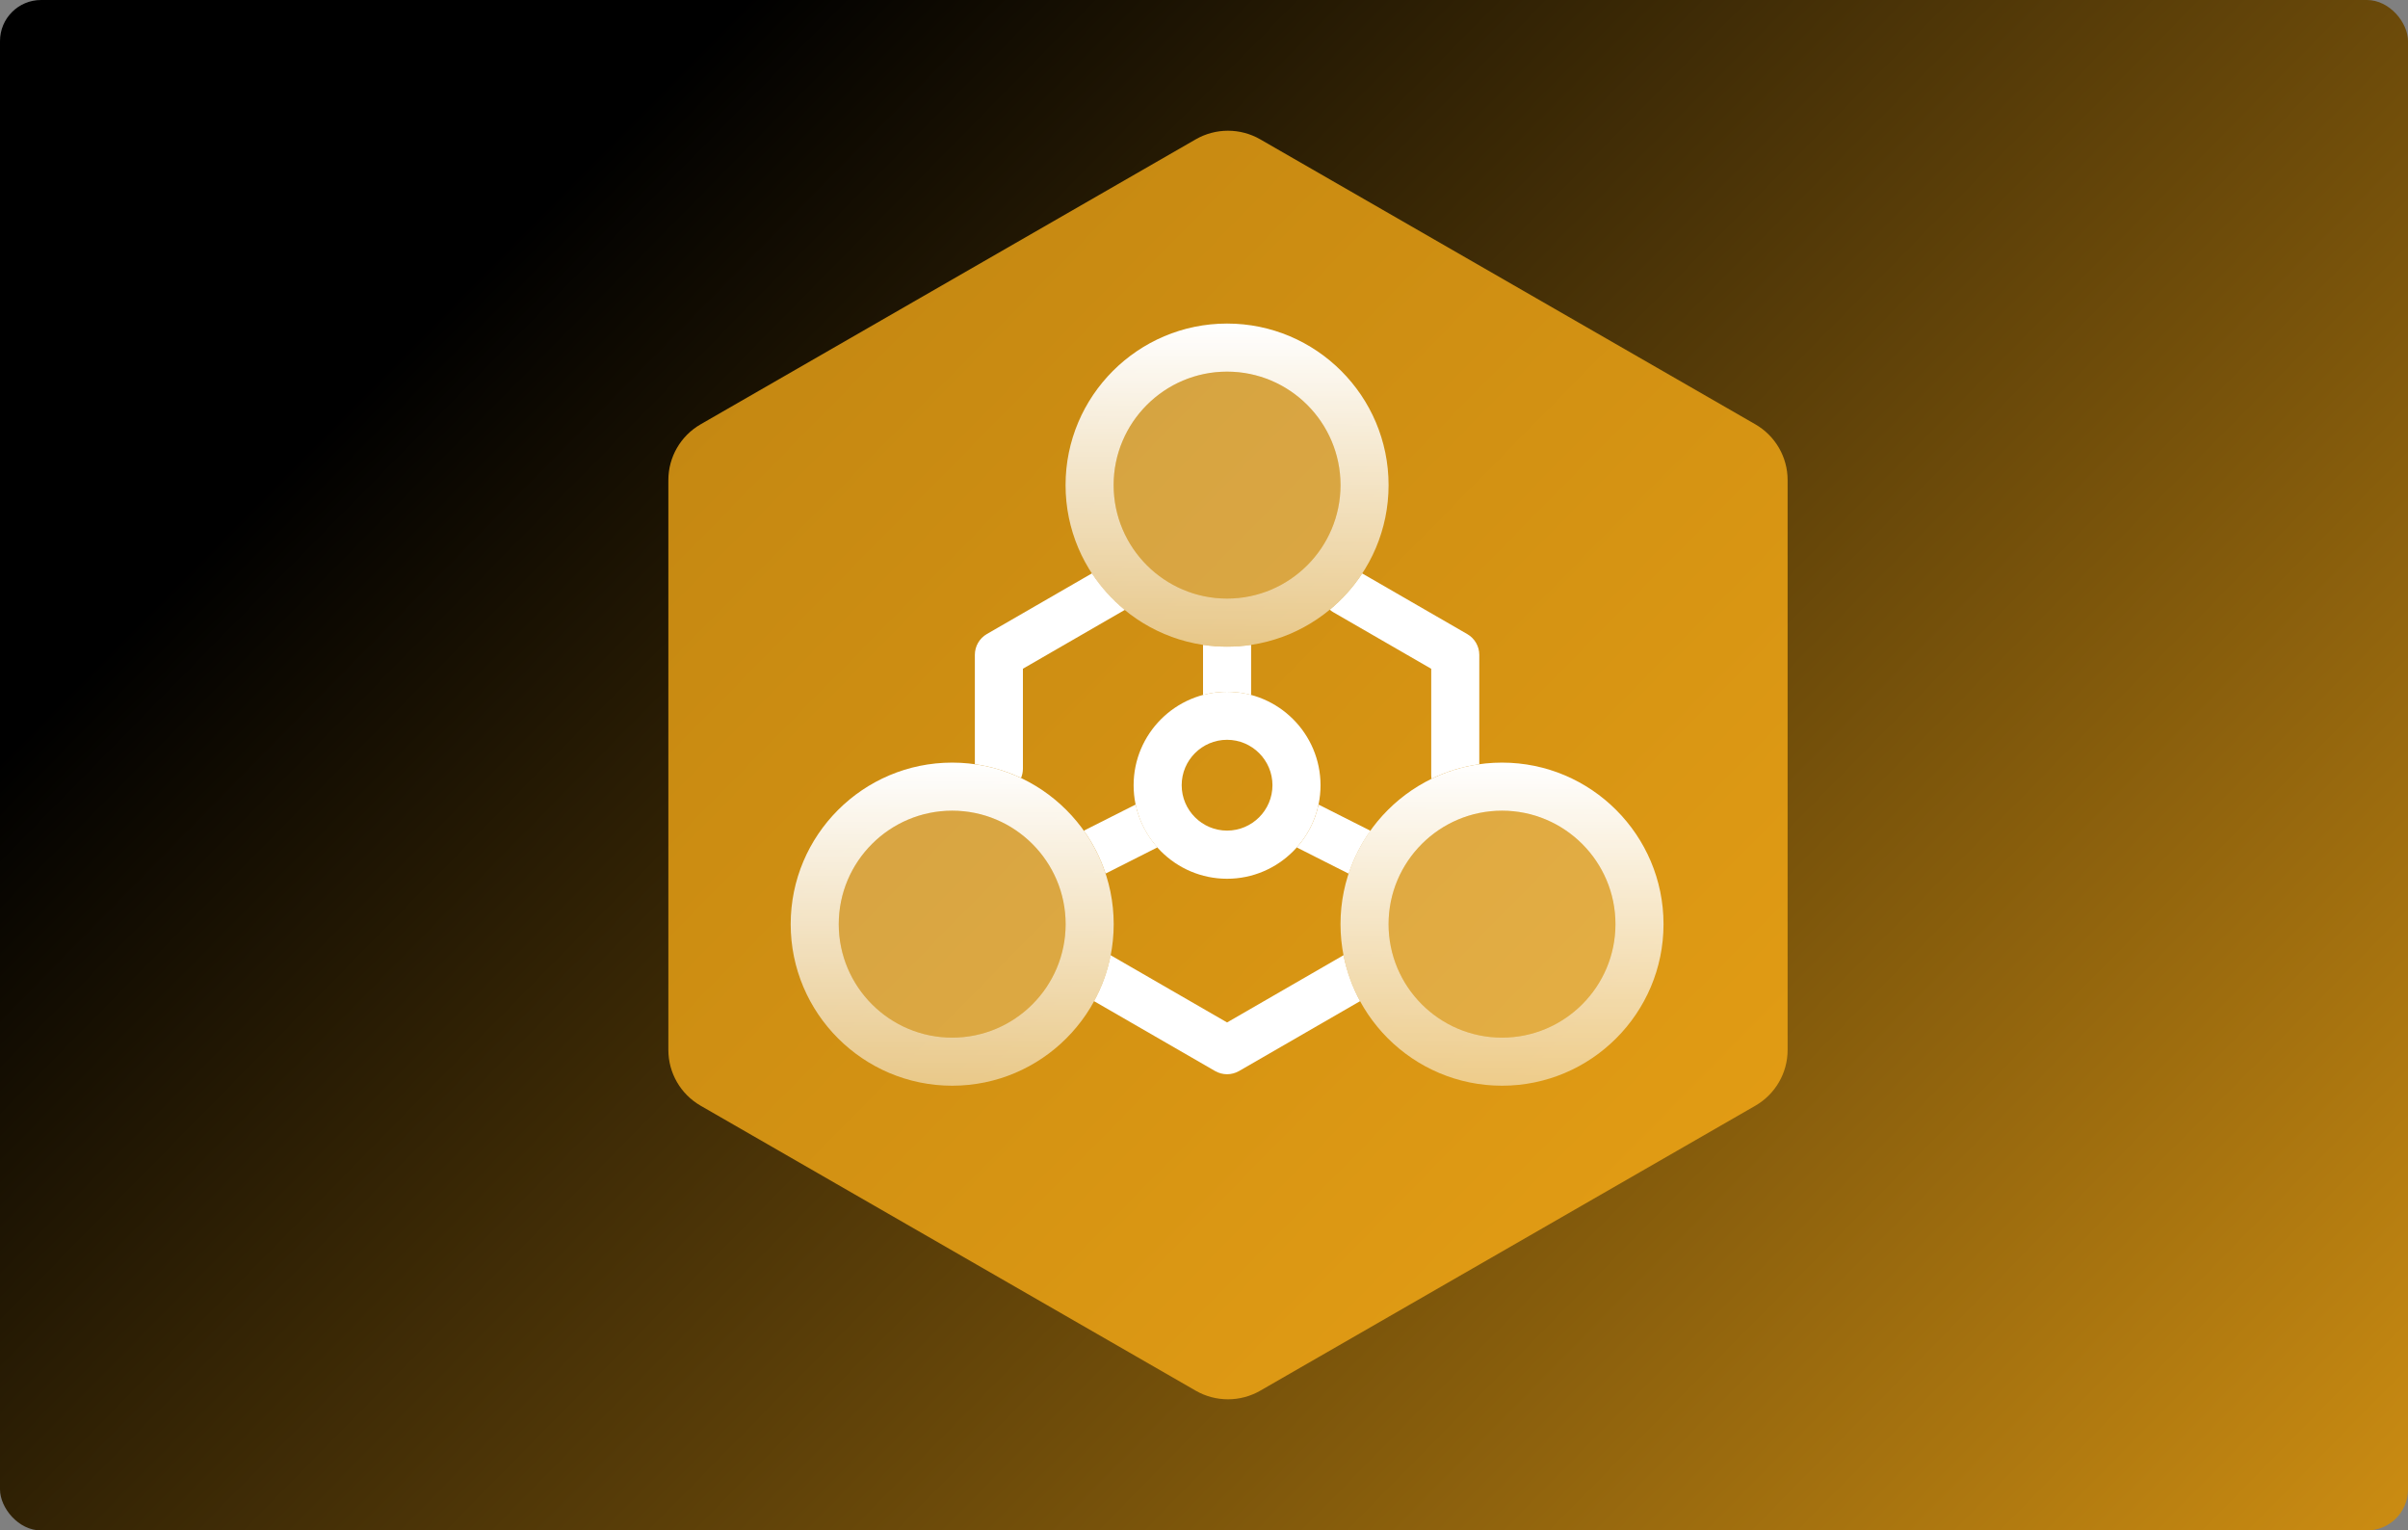 <svg width="100%" height="100%" viewBox="0 0 469 298" fill="none" xmlns="http://www.w3.org/2000/svg">
<rect x="0" y="0" width="469" height="298" fill="#808080" stroke="none"/>
<rect width="469" height="298" rx="8" fill="url(#paint0_linear_130_11518)"/>
<path opacity="0.75" d="M130.174 93.475V204.44C130.174 208.919 132.572 213.056 136.462 215.296L232.883 270.781C236.773 273.02 241.569 273.02 245.459 270.781L341.88 215.296C345.771 213.056 348.169 208.919 348.169 204.44V93.475C348.169 88.995 345.771 84.858 341.88 82.619L245.459 27.134C241.569 24.894 236.773 24.894 232.883 27.134L136.462 82.619C132.572 84.854 130.174 88.995 130.174 93.475Z" fill="#FFB017"/>
<path d="M238.993 171.104C228.949 171.104 220.791 162.932 220.791 152.902C220.791 142.871 228.963 134.699 238.993 134.699C249.024 134.699 257.196 142.871 257.196 152.902C257.196 162.932 249.024 171.104 238.993 171.104ZM238.993 144.048C234.112 144.048 230.153 148.02 230.153 152.888C230.153 157.757 234.125 161.729 238.993 161.729C243.862 161.729 247.834 157.757 247.834 152.888C247.834 148.02 243.862 144.048 238.993 144.048Z" fill="white"/>
<path d="M285.776 123.465L265.314 111.655C263.575 114.317 261.435 116.697 259.001 118.717C259.215 118.904 259.456 119.078 259.71 119.225L278.755 130.219V150.949C278.755 151.19 278.795 151.417 278.822 151.644C281.697 150.24 284.827 149.277 288.117 148.809V127.517C288.117 125.845 287.221 124.294 285.776 123.465Z" fill="white"/>
<path d="M198.857 151.497C199.098 150.936 199.232 150.307 199.232 149.652V130.206L219.066 118.757C216.591 116.724 214.438 114.317 212.673 111.642L192.21 123.452C190.766 124.281 189.87 125.832 189.87 127.504V148.796C193.039 149.251 196.062 150.16 198.857 151.484V151.497Z" fill="white"/>
<path opacity="0.2" d="M185.456 157.85C173.272 157.85 163.362 167.76 163.362 179.944C163.362 192.128 173.272 202.039 185.456 202.039C197.64 202.039 207.55 192.128 207.55 179.944C207.55 167.76 197.64 157.85 185.456 157.85Z" fill="white"/>
<path d="M215.321 170.101L225.432 164.992C223.359 162.665 221.848 159.816 221.192 156.646L211.095 161.742C212.9 164.27 214.331 167.078 215.334 170.088L215.321 170.101Z" fill="white"/>
<path d="M261.676 185.99L238.993 199.083L216.311 185.99C215.695 189.173 214.599 192.182 213.087 194.937L236.653 208.539C237.375 208.953 238.191 209.167 238.993 209.167C239.796 209.167 240.612 208.953 241.334 208.539L264.899 194.937C263.401 192.182 262.305 189.159 261.676 185.99Z" fill="white"/>
<path d="M266.906 161.755L256.808 156.66C256.139 159.83 254.641 162.678 252.568 165.005L262.679 170.114C263.669 167.105 265.113 164.297 266.919 161.769L266.906 161.755Z" fill="white"/>
<path d="M238.993 125.912C237.402 125.912 235.837 125.792 234.312 125.565V135.328C235.81 134.927 237.375 134.699 238.993 134.699C240.612 134.699 242.177 134.927 243.674 135.328V125.565C242.15 125.792 240.585 125.912 238.993 125.912Z" fill="white"/>
<path opacity="0.2" d="M238.993 72.362C226.809 72.362 216.899 82.272 216.899 94.456C216.899 106.64 226.809 116.55 238.993 116.55C251.177 116.55 261.087 106.64 261.087 94.456C261.087 82.272 251.177 72.362 238.993 72.362Z" fill="white"/>
<path opacity="0.2" d="M292.544 157.85C280.36 157.85 270.45 167.76 270.45 179.944C270.45 192.128 280.36 202.039 292.544 202.039C304.728 202.039 314.638 192.128 314.638 179.944C314.638 167.76 304.728 157.85 292.544 157.85Z" fill="white"/>
<path d="M292.544 211.401C275.197 211.401 261.087 197.291 261.087 179.944C261.087 162.598 275.197 148.488 292.544 148.488C309.89 148.488 324 162.598 324 179.944C324 197.291 309.89 211.401 292.544 211.401ZM292.544 157.85C280.36 157.85 270.449 167.76 270.449 179.944C270.449 192.128 280.36 202.039 292.544 202.039C304.728 202.039 314.638 192.128 314.638 179.944C314.638 167.76 304.728 157.85 292.544 157.85Z" fill="url(#paint1_linear_130_11518)"/>
<path d="M185.456 211.401C168.11 211.401 154 197.291 154 179.944C154 162.598 168.11 148.488 185.456 148.488C202.803 148.488 216.912 162.598 216.912 179.944C216.912 197.291 202.803 211.401 185.456 211.401ZM185.456 157.85C173.272 157.85 163.362 167.76 163.362 179.944C163.362 192.128 173.272 202.039 185.456 202.039C197.64 202.039 207.55 192.128 207.55 179.944C207.55 167.76 197.64 157.85 185.456 157.85Z" fill="url(#paint2_linear_130_11518)"/>
<path d="M238.993 125.912C221.647 125.912 207.537 111.803 207.537 94.456C207.537 77.11 221.647 63 238.993 63C256.34 63 270.45 77.11 270.45 94.456C270.45 111.803 256.34 125.912 238.993 125.912ZM238.993 72.362C226.809 72.362 216.899 82.272 216.899 94.456C216.899 106.64 226.809 116.55 238.993 116.55C251.177 116.55 261.088 106.64 261.088 94.456C261.088 82.272 251.177 72.362 238.993 72.362Z" fill="url(#paint3_linear_130_11518)"/>
<defs>
<linearGradient id="paint0_linear_130_11518" x1="145.952" y1="-0.621" x2="538.265" y2="385.275" gradientUnits="userSpaceOnUse">
<stop/>
<stop offset="1" stop-color="#FFB017"/>
</linearGradient>
<linearGradient id="paint1_linear_130_11518" x1="292.544" y1="148.488" x2="292.544" y2="211.401" gradientUnits="userSpaceOnUse">
<stop stop-color="white"/>
<stop offset="1" stop-color="white" stop-opacity="0.5"/>
</linearGradient>
<linearGradient id="paint2_linear_130_11518" x1="185.456" y1="148.488" x2="185.456" y2="211.401" gradientUnits="userSpaceOnUse">
<stop stop-color="white"/>
<stop offset="1" stop-color="white" stop-opacity="0.5"/>
</linearGradient>
<linearGradient id="paint3_linear_130_11518" x1="238.993" y1="63" x2="238.993" y2="125.912" gradientUnits="userSpaceOnUse">
<stop stop-color="white"/>
<stop offset="1" stop-color="white" stop-opacity="0.5"/>
</linearGradient>
</defs>
</svg>
